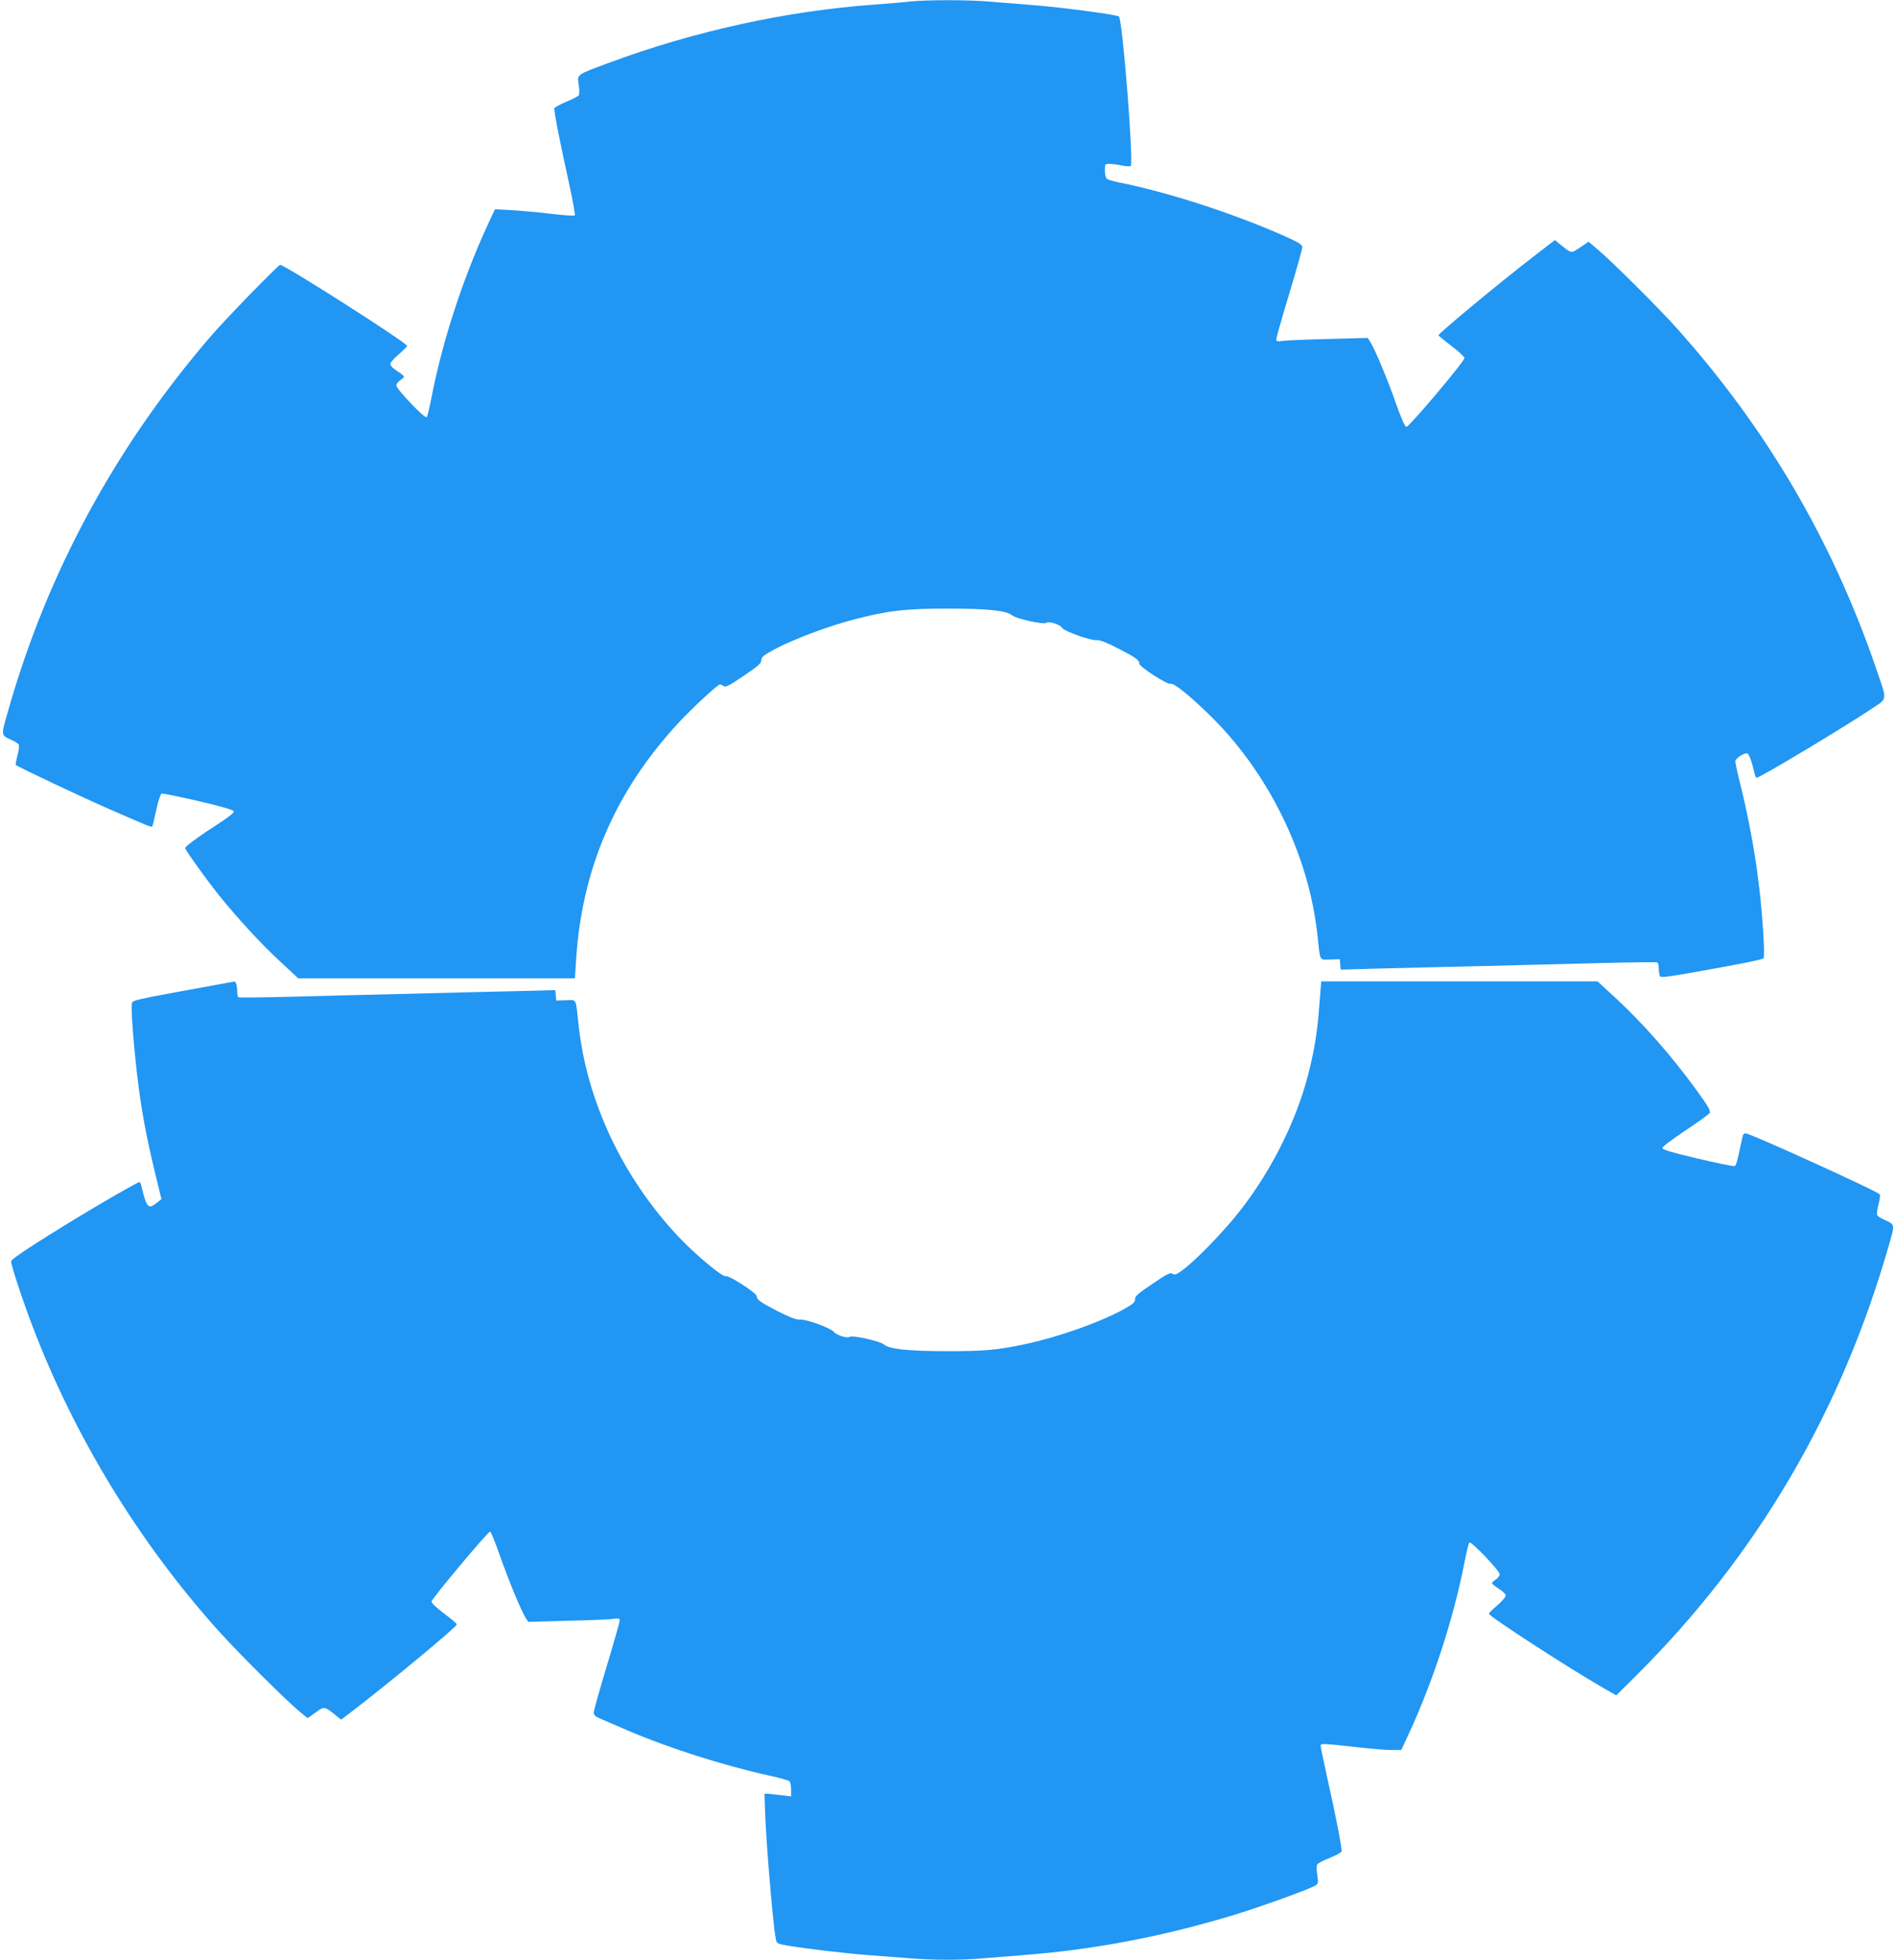 <?xml version="1.0" standalone="no"?>
<!DOCTYPE svg PUBLIC "-//W3C//DTD SVG 20010904//EN"
 "http://www.w3.org/TR/2001/REC-SVG-20010904/DTD/svg10.dtd">
<svg version="1.0" xmlns="http://www.w3.org/2000/svg"
 width="1239pt" height="1280pt" viewBox="0 0 1239 1280"
 preserveAspectRatio="xMidYMid meet">
<g transform="translate(0,1280) scale(0.1,-0.1)"
fill="#2196f3" stroke="none">
<path d="M5945 12790 c-38 -5 -142 -13 -230 -20 -576 -41 -1185 -175 -1740
-382 -212 -78 -204 -73 -193 -143 5 -36 5 -62 -1 -69 -5 -6 -42 -25 -81 -41
-40 -17 -74 -35 -77 -42 -5 -13 36 -222 99 -506 22 -103 38 -190 34 -194 -3
-4 -71 1 -150 10 -79 10 -195 20 -257 24 l-115 6 -48 -104 c-161 -347 -297
-764 -367 -1129 -12 -63 -26 -119 -31 -125 -11 -12 -197 183 -198 207 0 10 11
25 25 34 14 9 25 20 25 24 0 5 -20 21 -45 37 -25 15 -45 36 -45 45 0 9 25 38
55 63 30 26 55 51 55 56 0 20 -799 529 -829 529 -13 0 -362 -359 -457 -470
-623 -725 -1064 -1540 -1320 -2439 -49 -172 -51 -161 28 -197 20 -9 39 -22 42
-29 2 -7 -2 -39 -10 -70 -8 -31 -13 -59 -11 -61 12 -12 444 -216 617 -291 247
-108 269 -117 275 -111 2 2 14 50 26 107 12 57 28 105 35 108 7 2 115 -20 241
-49 162 -38 229 -58 230 -68 2 -9 -36 -39 -95 -77 -122 -78 -222 -151 -222
-162 0 -12 138 -205 220 -307 117 -146 278 -321 402 -435 l117 -109 904 0 904
0 7 111 c36 600 255 1109 668 1556 89 96 258 253 273 253 3 0 13 -5 23 -11 14
-9 37 2 132 67 95 64 115 82 115 102 0 21 14 32 90 73 120 64 358 153 519 194
227 58 331 70 611 70 262 0 382 -13 419 -44 25 -22 207 -62 223 -49 16 13 92
-11 103 -32 12 -22 186 -85 226 -81 22 2 64 -15 140 -54 114 -58 139 -76 139
-99 0 -21 182 -138 203 -132 21 7 110 -63 246 -194 391 -376 661 -923 716
-1455 18 -168 10 -154 82 -152 l63 2 3 -34 3 -34 242 7 c133 3 436 11 672 16
237 6 591 15 789 20 197 5 363 7 367 4 5 -3 9 -22 9 -42 0 -20 4 -42 8 -49 5
-9 62 -2 222 27 312 55 444 82 454 91 12 11 -7 306 -35 519 -23 189 -69 428
-115 612 -19 75 -34 145 -34 155 0 18 50 53 76 53 12 0 29 -44 50 -132 3 -16
9 -28 13 -28 22 0 570 329 754 452 104 70 101 45 25 268 -286 832 -717 1566
-1304 2220 -119 133 -421 433 -516 513 l-57 48 -55 -37 c-61 -40 -53 -42 -130
19 l-35 29 -143 -110 c-227 -175 -618 -500 -618 -512 0 -3 39 -34 85 -70 47
-35 85 -71 85 -78 0 -23 -363 -453 -380 -450 -9 2 -34 57 -66 148 -55 158
-135 349 -166 401 l-20 32 -251 -7 c-139 -3 -273 -9 -299 -12 -40 -6 -48 -4
-48 10 0 8 38 143 85 298 47 155 85 291 85 303 0 18 -22 31 -127 78 -335 147
-755 283 -1078 347 -33 7 -66 17 -72 22 -7 6 -13 30 -13 54 0 42 1 44 30 44
16 0 52 -5 80 -11 29 -6 55 -7 59 -3 20 24 -53 952 -77 976 -12 12 -344 56
-542 73 -102 8 -241 19 -310 25 -142 12 -410 11 -515 0z"/>
<path d="M1475 6379 c-661 -121 -609 -108 -614 -144 -5 -43 17 -313 40 -495
24 -196 58 -378 112 -599 l42 -173 -30 -24 c-56 -45 -67 -33 -101 109 -3 15
-9 27 -12 27 -11 0 -236 -129 -427 -245 -254 -155 -405 -254 -412 -271 -5 -14
68 -238 138 -422 274 -721 691 -1406 1211 -1987 128 -143 427 -441 530 -529
l58 -48 52 37 c58 42 56 42 132 -18 l35 -29 63 48 c244 186 693 558 693 574 0
5 -23 26 -51 47 -80 60 -114 91 -114 103 0 17 372 461 383 457 5 -1 33 -70 62
-152 54 -156 142 -369 171 -413 l16 -25 252 7 c138 3 272 9 299 12 39 6 47 4
47 -10 0 -8 -38 -143 -85 -298 -47 -155 -85 -292 -85 -303 0 -16 11 -26 38
-38 20 -8 105 -45 188 -81 264 -113 622 -227 917 -292 67 -15 128 -31 135 -37
6 -5 12 -30 12 -55 l0 -45 -62 8 c-35 4 -74 8 -87 9 l-25 1 3 -95 c4 -187 52
-757 70 -850 7 -34 8 -35 76 -47 123 -21 385 -52 535 -63 80 -6 198 -15 262
-20 150 -13 355 -13 488 0 58 5 170 14 250 20 460 35 908 119 1374 260 171 51
506 172 542 195 19 12 20 18 12 70 -6 39 -5 61 2 70 6 7 43 26 81 41 39 16 73
34 76 41 5 13 -39 240 -98 502 -21 96 -39 181 -39 189 0 16 13 16 270 -13 74
-8 162 -15 196 -15 l61 0 48 103 c160 345 296 763 366 1127 12 63 26 119 31
125 11 12 197 -183 198 -207 0 -10 -11 -25 -25 -34 -14 -9 -25 -20 -25 -24 0
-5 20 -21 45 -37 25 -15 45 -35 45 -44 0 -9 -25 -38 -55 -64 -30 -25 -55 -50
-55 -55 0 -17 518 -353 748 -485 l84 -48 130 129 c790 785 1342 1725 1652
2813 40 139 42 131 -36 167 -20 9 -39 22 -42 29 -2 7 2 39 10 70 9 32 12 61 7
65 -24 24 -810 381 -869 396 -20 5 -23 0 -33 -48 -29 -136 -35 -160 -46 -164
-6 -3 -115 19 -241 49 -158 37 -230 58 -231 68 -1 8 62 56 149 114 83 55 156
107 161 116 8 12 -11 45 -84 145 -165 228 -352 440 -536 610 l-113 104 -903 0
-903 0 -12 -152 c-13 -179 -33 -300 -73 -455 -84 -329 -267 -680 -492 -948
-104 -123 -245 -266 -319 -323 -48 -36 -59 -41 -75 -32 -16 10 -35 1 -133 -66
-95 -64 -115 -82 -113 -101 1 -19 -12 -30 -84 -70 -152 -82 -424 -178 -633
-222 -185 -39 -261 -46 -510 -46 -257 0 -377 13 -414 44 -23 21 -207 62 -222
50 -15 -12 -86 9 -104 31 -21 26 -178 84 -221 81 -26 -1 -64 13 -145 54 -114
59 -139 76 -139 99 0 21 -182 138 -203 131 -22 -6 -196 139 -307 256 -367 389
-603 891 -655 1394 -18 168 -10 154 -82 152 l-63 -2 -3 34 -3 34 -272 -7
c-150 -3 -461 -11 -692 -17 -231 -5 -573 -14 -760 -19 -186 -5 -343 -6 -347
-4 -4 3 -8 20 -8 39 0 36 -8 66 -19 64 -3 -1 -28 -5 -56 -10z"/>
</g>
</svg>
